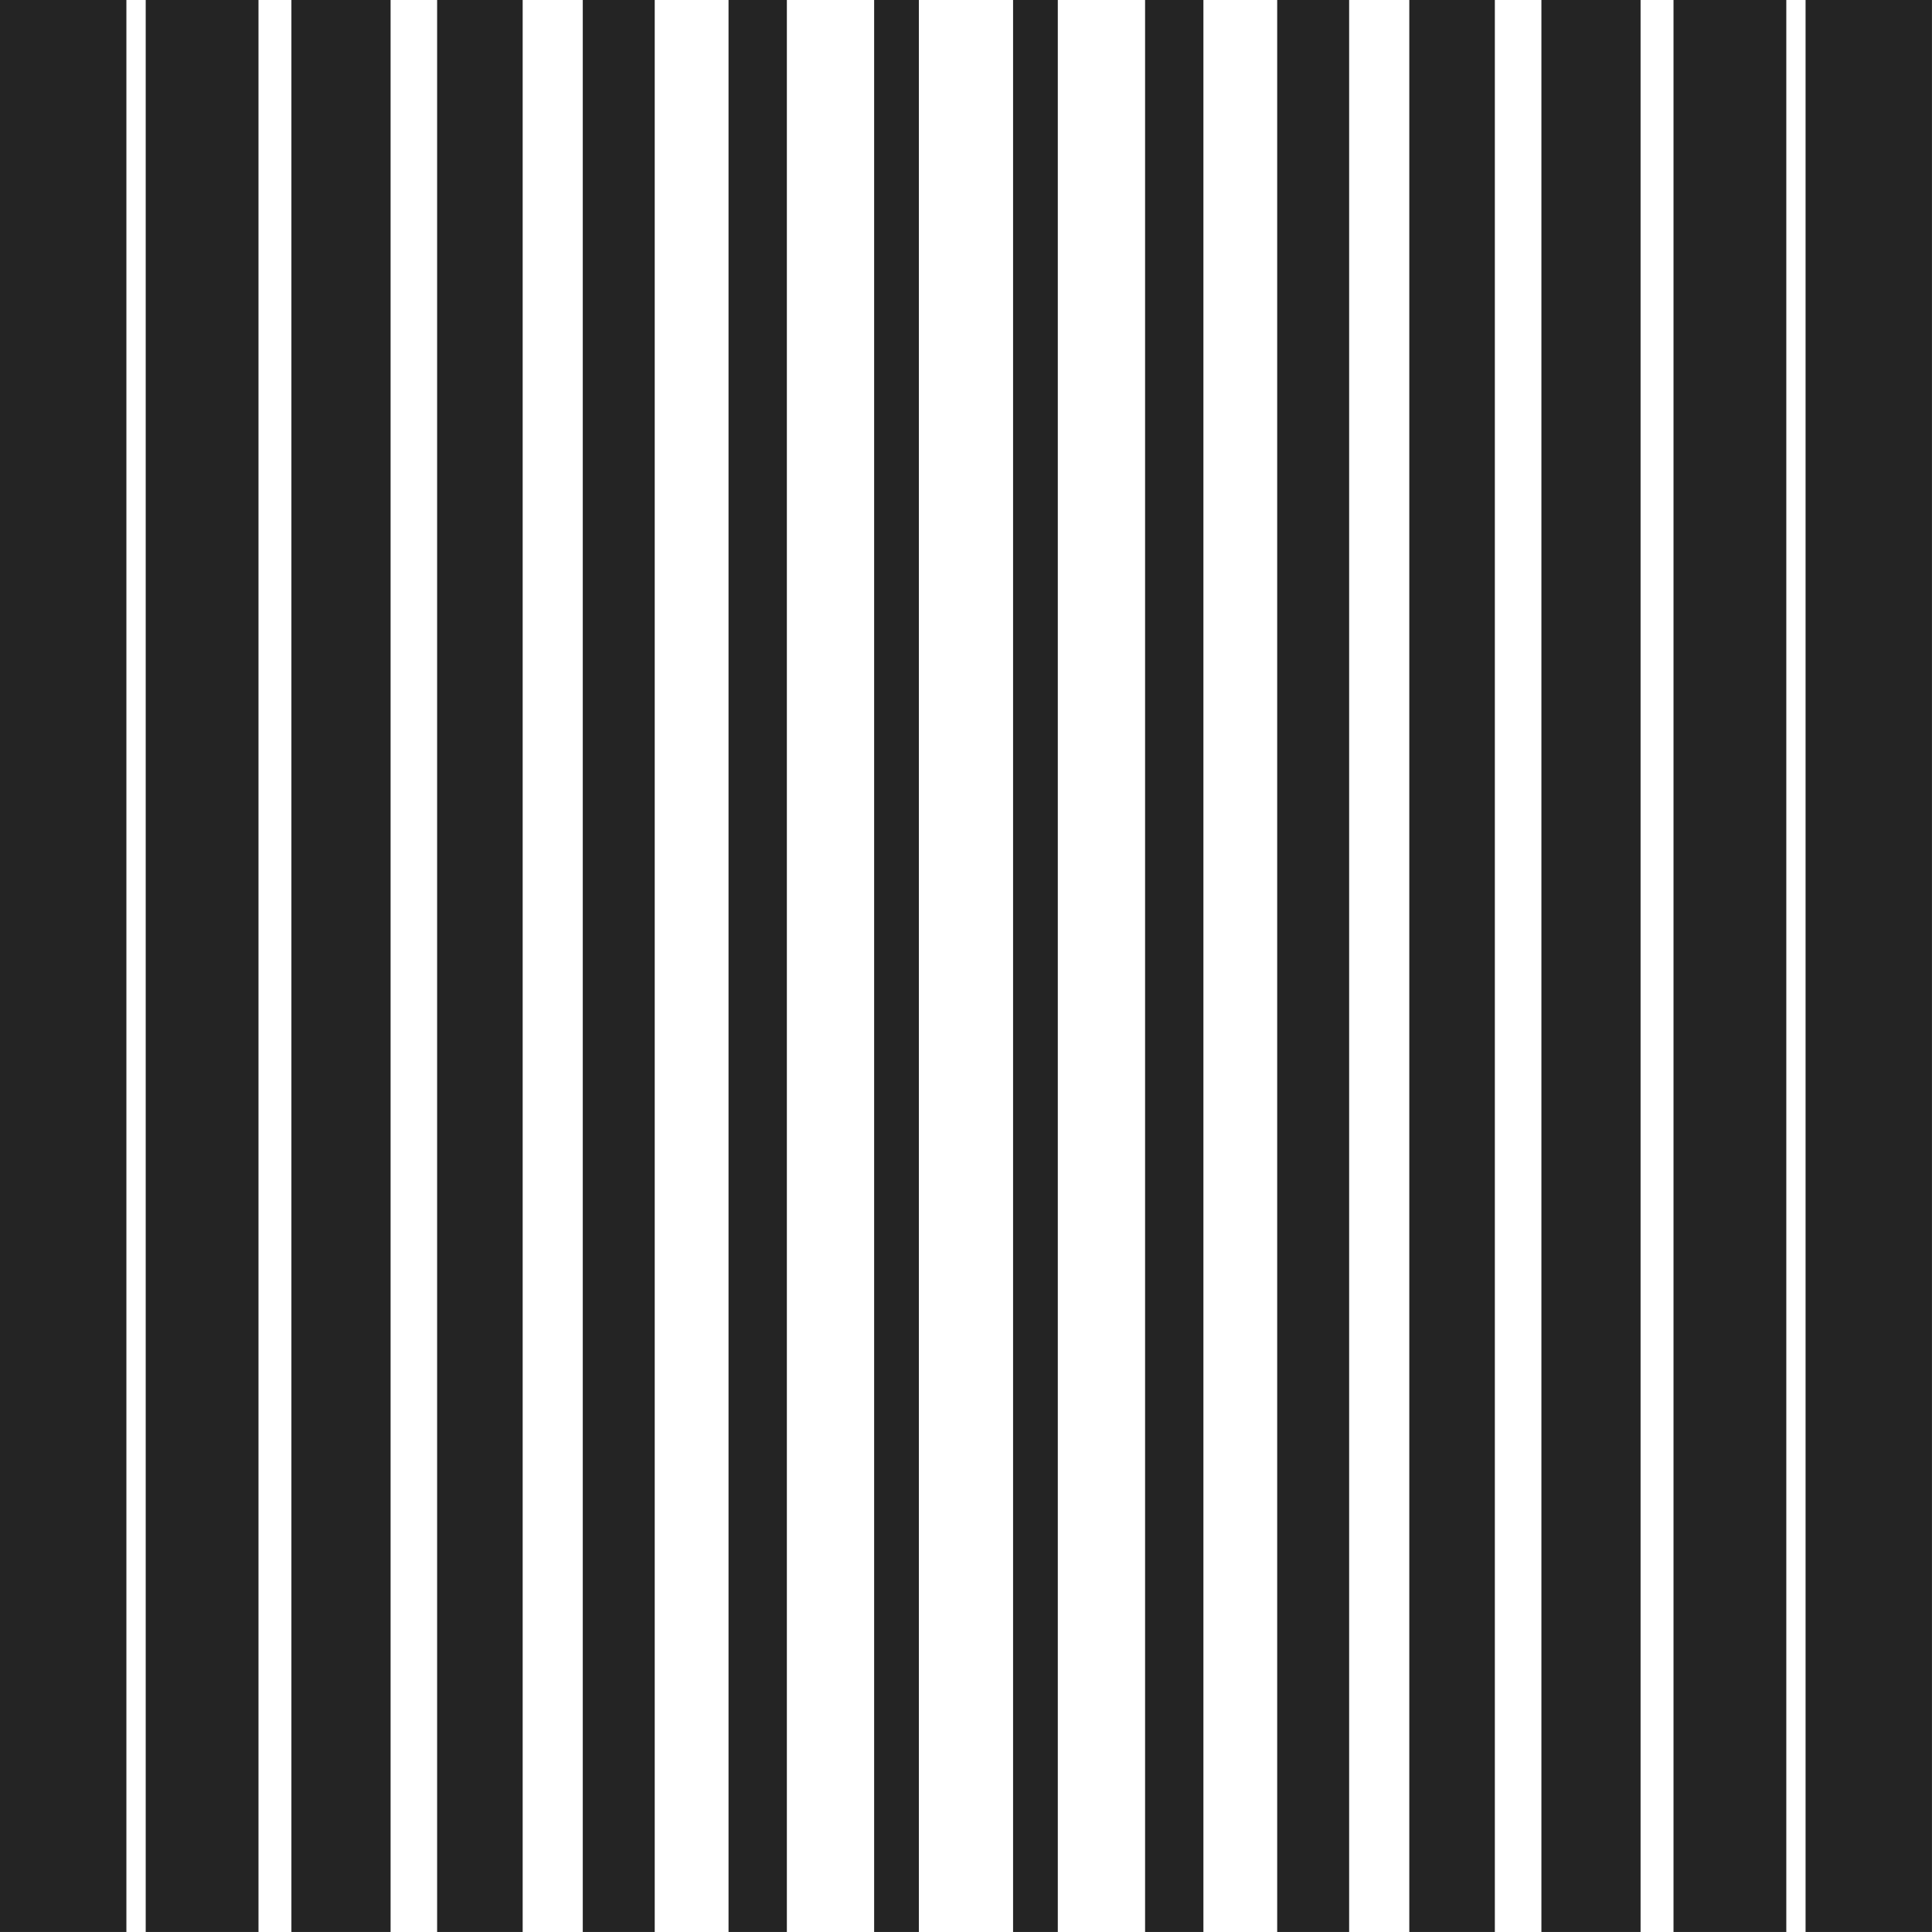 <svg width="303" height="303" viewBox="0 0 303 303" fill="none" xmlns="http://www.w3.org/2000/svg">
<path d="M19.822 0H0V302.996H19.822V0Z" fill="#242424"/>
<path d="M40.54 0H22.852V302.996H40.54V0Z" fill="#242424"/>
<path d="M61.256 0H45.703V302.996H61.256V0Z" fill="#242424"/>
<path d="M81.971 0H68.555V302.996H81.971V0Z" fill="#242424"/>
<path d="M102.682 0H91.398V302.996H102.682V0Z" fill="#242424"/>
<path d="M123.405 0H114.258V302.996H123.405V0Z" fill="#242424"/>
<path d="M144.108 0H137.094V302.996H144.108V0Z" fill="#242424"/>
<path d="M165.897 0H158.883V302.996H165.897V0Z" fill="#242424"/>
<path d="M188.733 0H179.586V302.996H188.733V0Z" fill="#242424"/>
<path d="M211.588 0H200.305V302.996H211.588V0Z" fill="#242424"/>
<path d="M234.44 0H221.023V302.996H234.44V0Z" fill="#242424"/>
<path d="M257.295 0H241.742V302.996H257.295V0Z" fill="#242424"/>
<path d="M280.15 0H262.461V302.996H280.15V0Z" fill="#242424"/>
<path d="M302.994 0H283.172V302.996H302.994V0Z" fill="#242424"/>
</svg>
